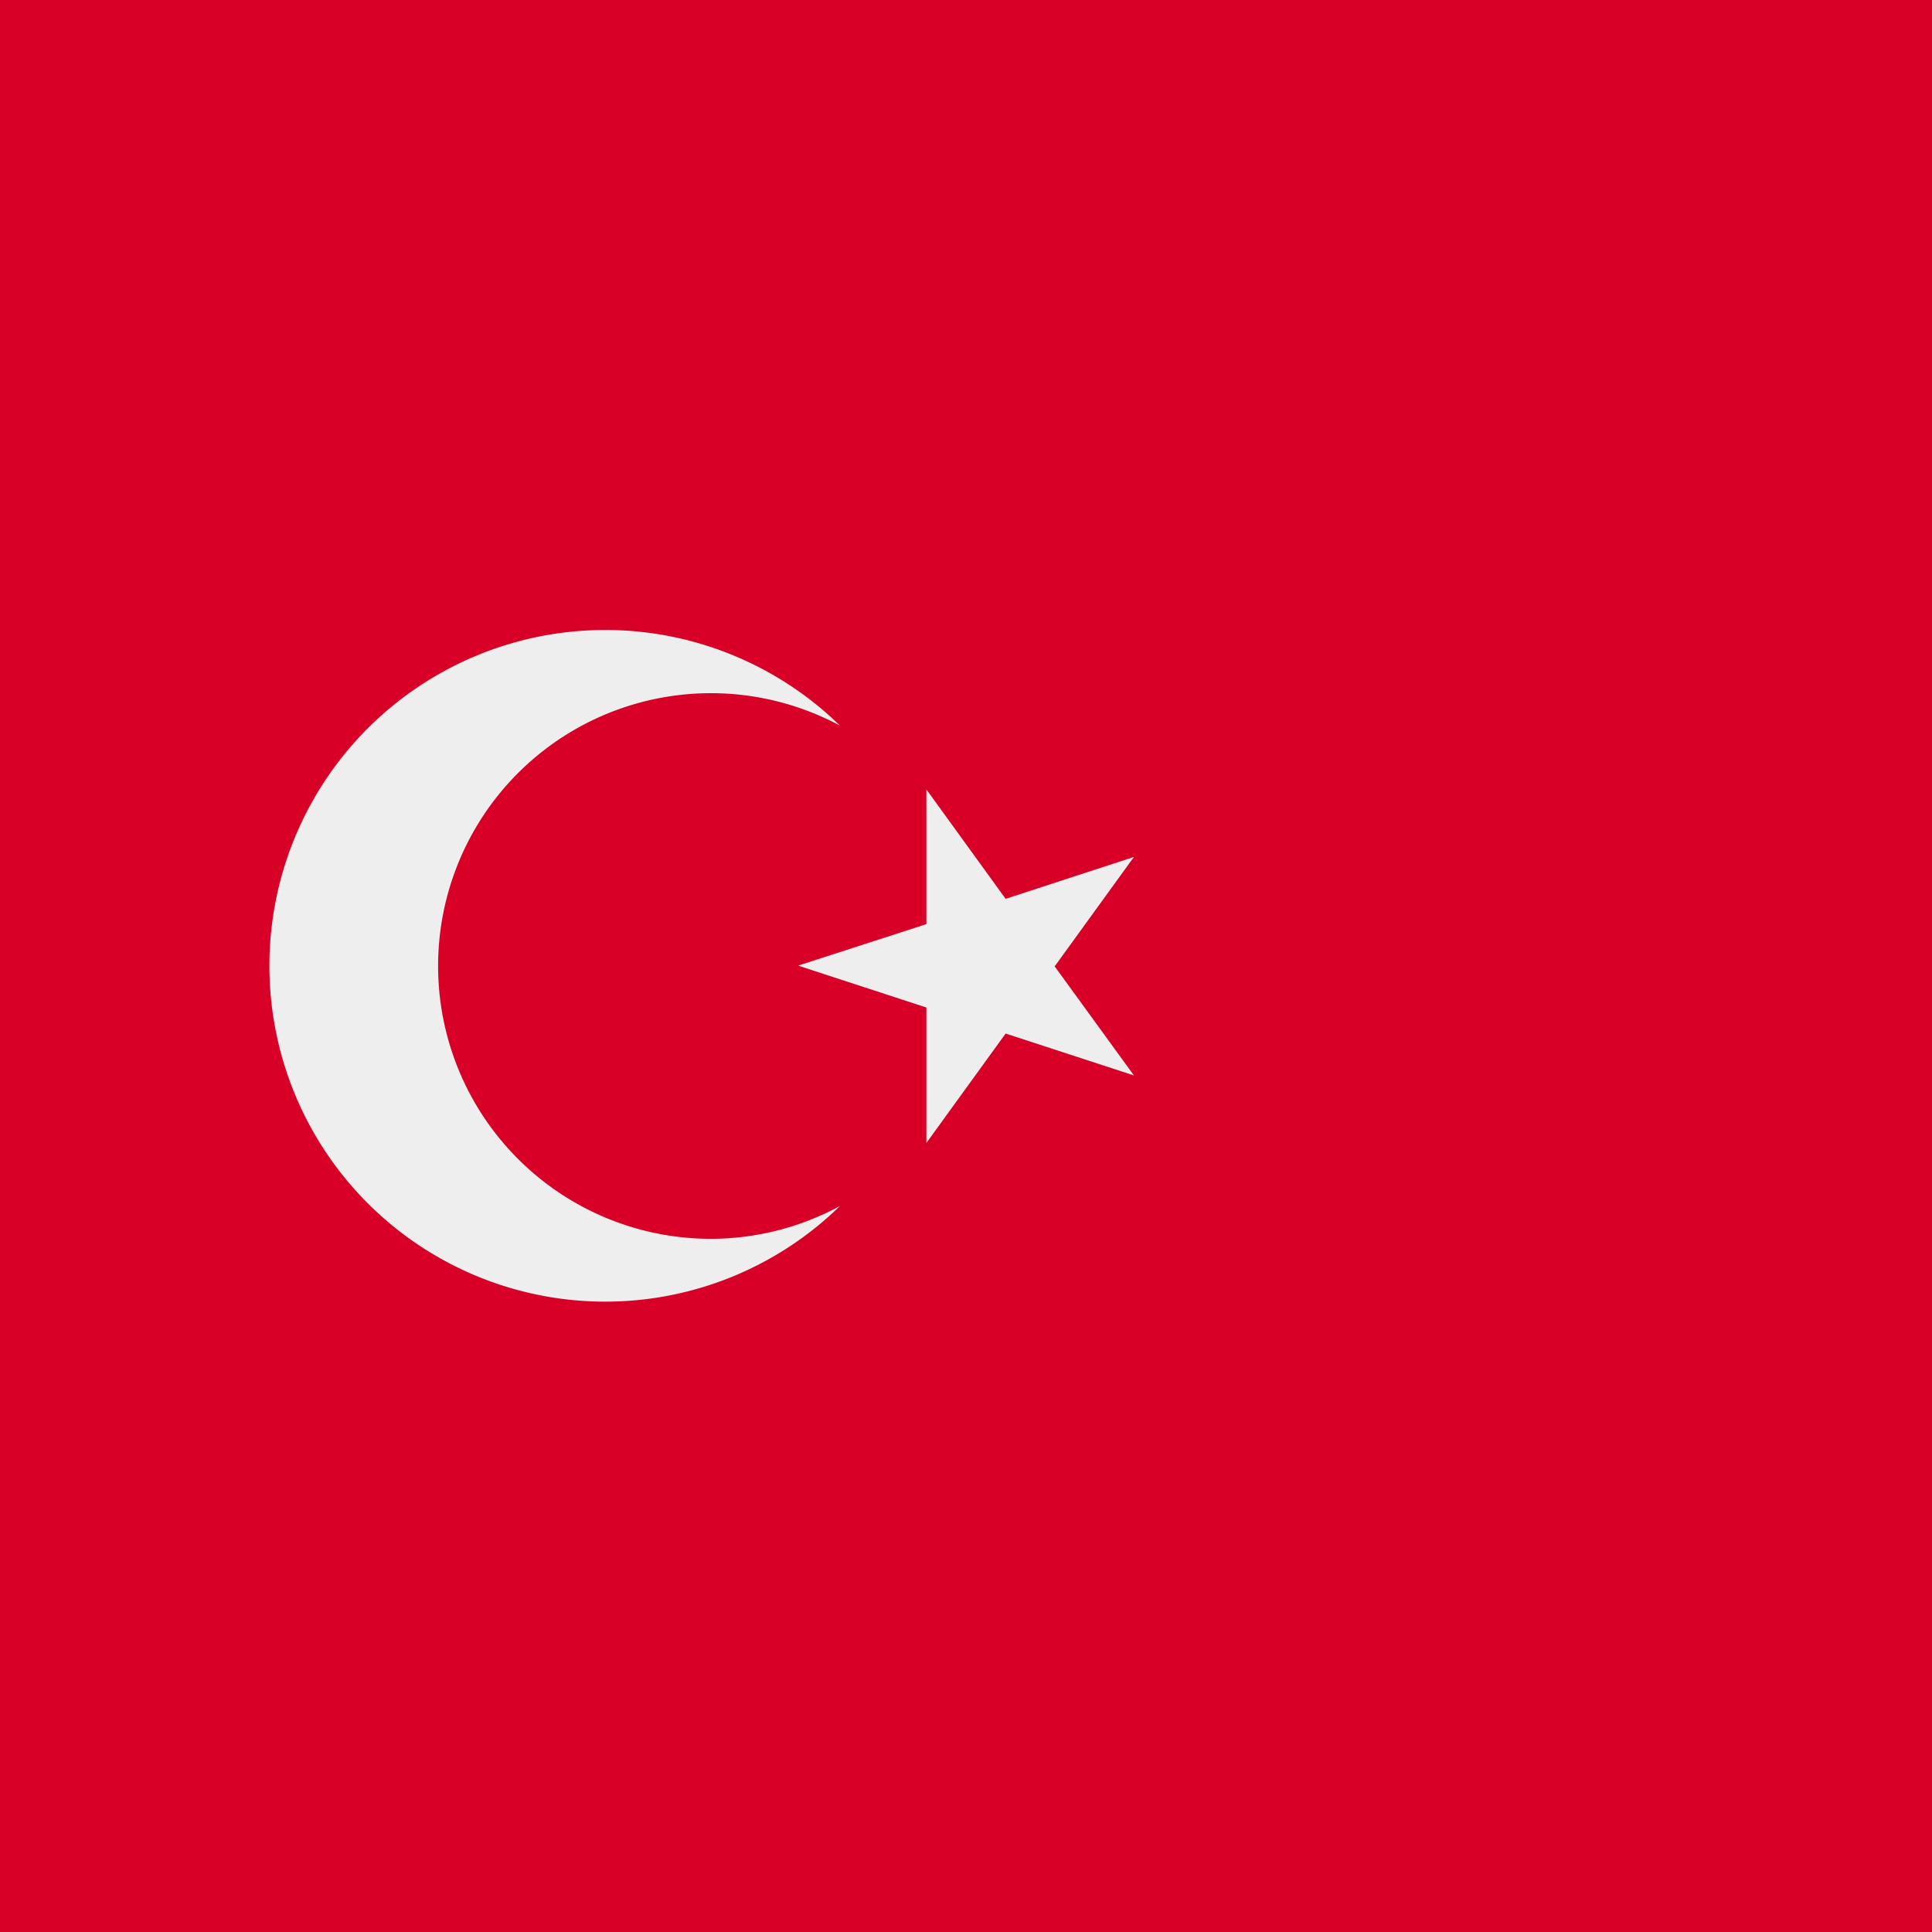 <svg height="512" viewBox="0 0 512 512" width="512" xmlns="http://www.w3.org/2000/svg"><path d="m0 0h512v512h-512z" fill="#d80027"/><g fill="#eee"><path d="m245.5 209.2 21 29 34-11.1-21 29 21 28.9-34-11.1-21 29v-35.9l-34-11.1 34-11z"/><path d="m188.2 328.3a72.3 72.3 0 1 1 34.4-136 89 89 0 1 0 0 127.3 72 72 0 0 1 -34.4 8.7z"/></g></svg>